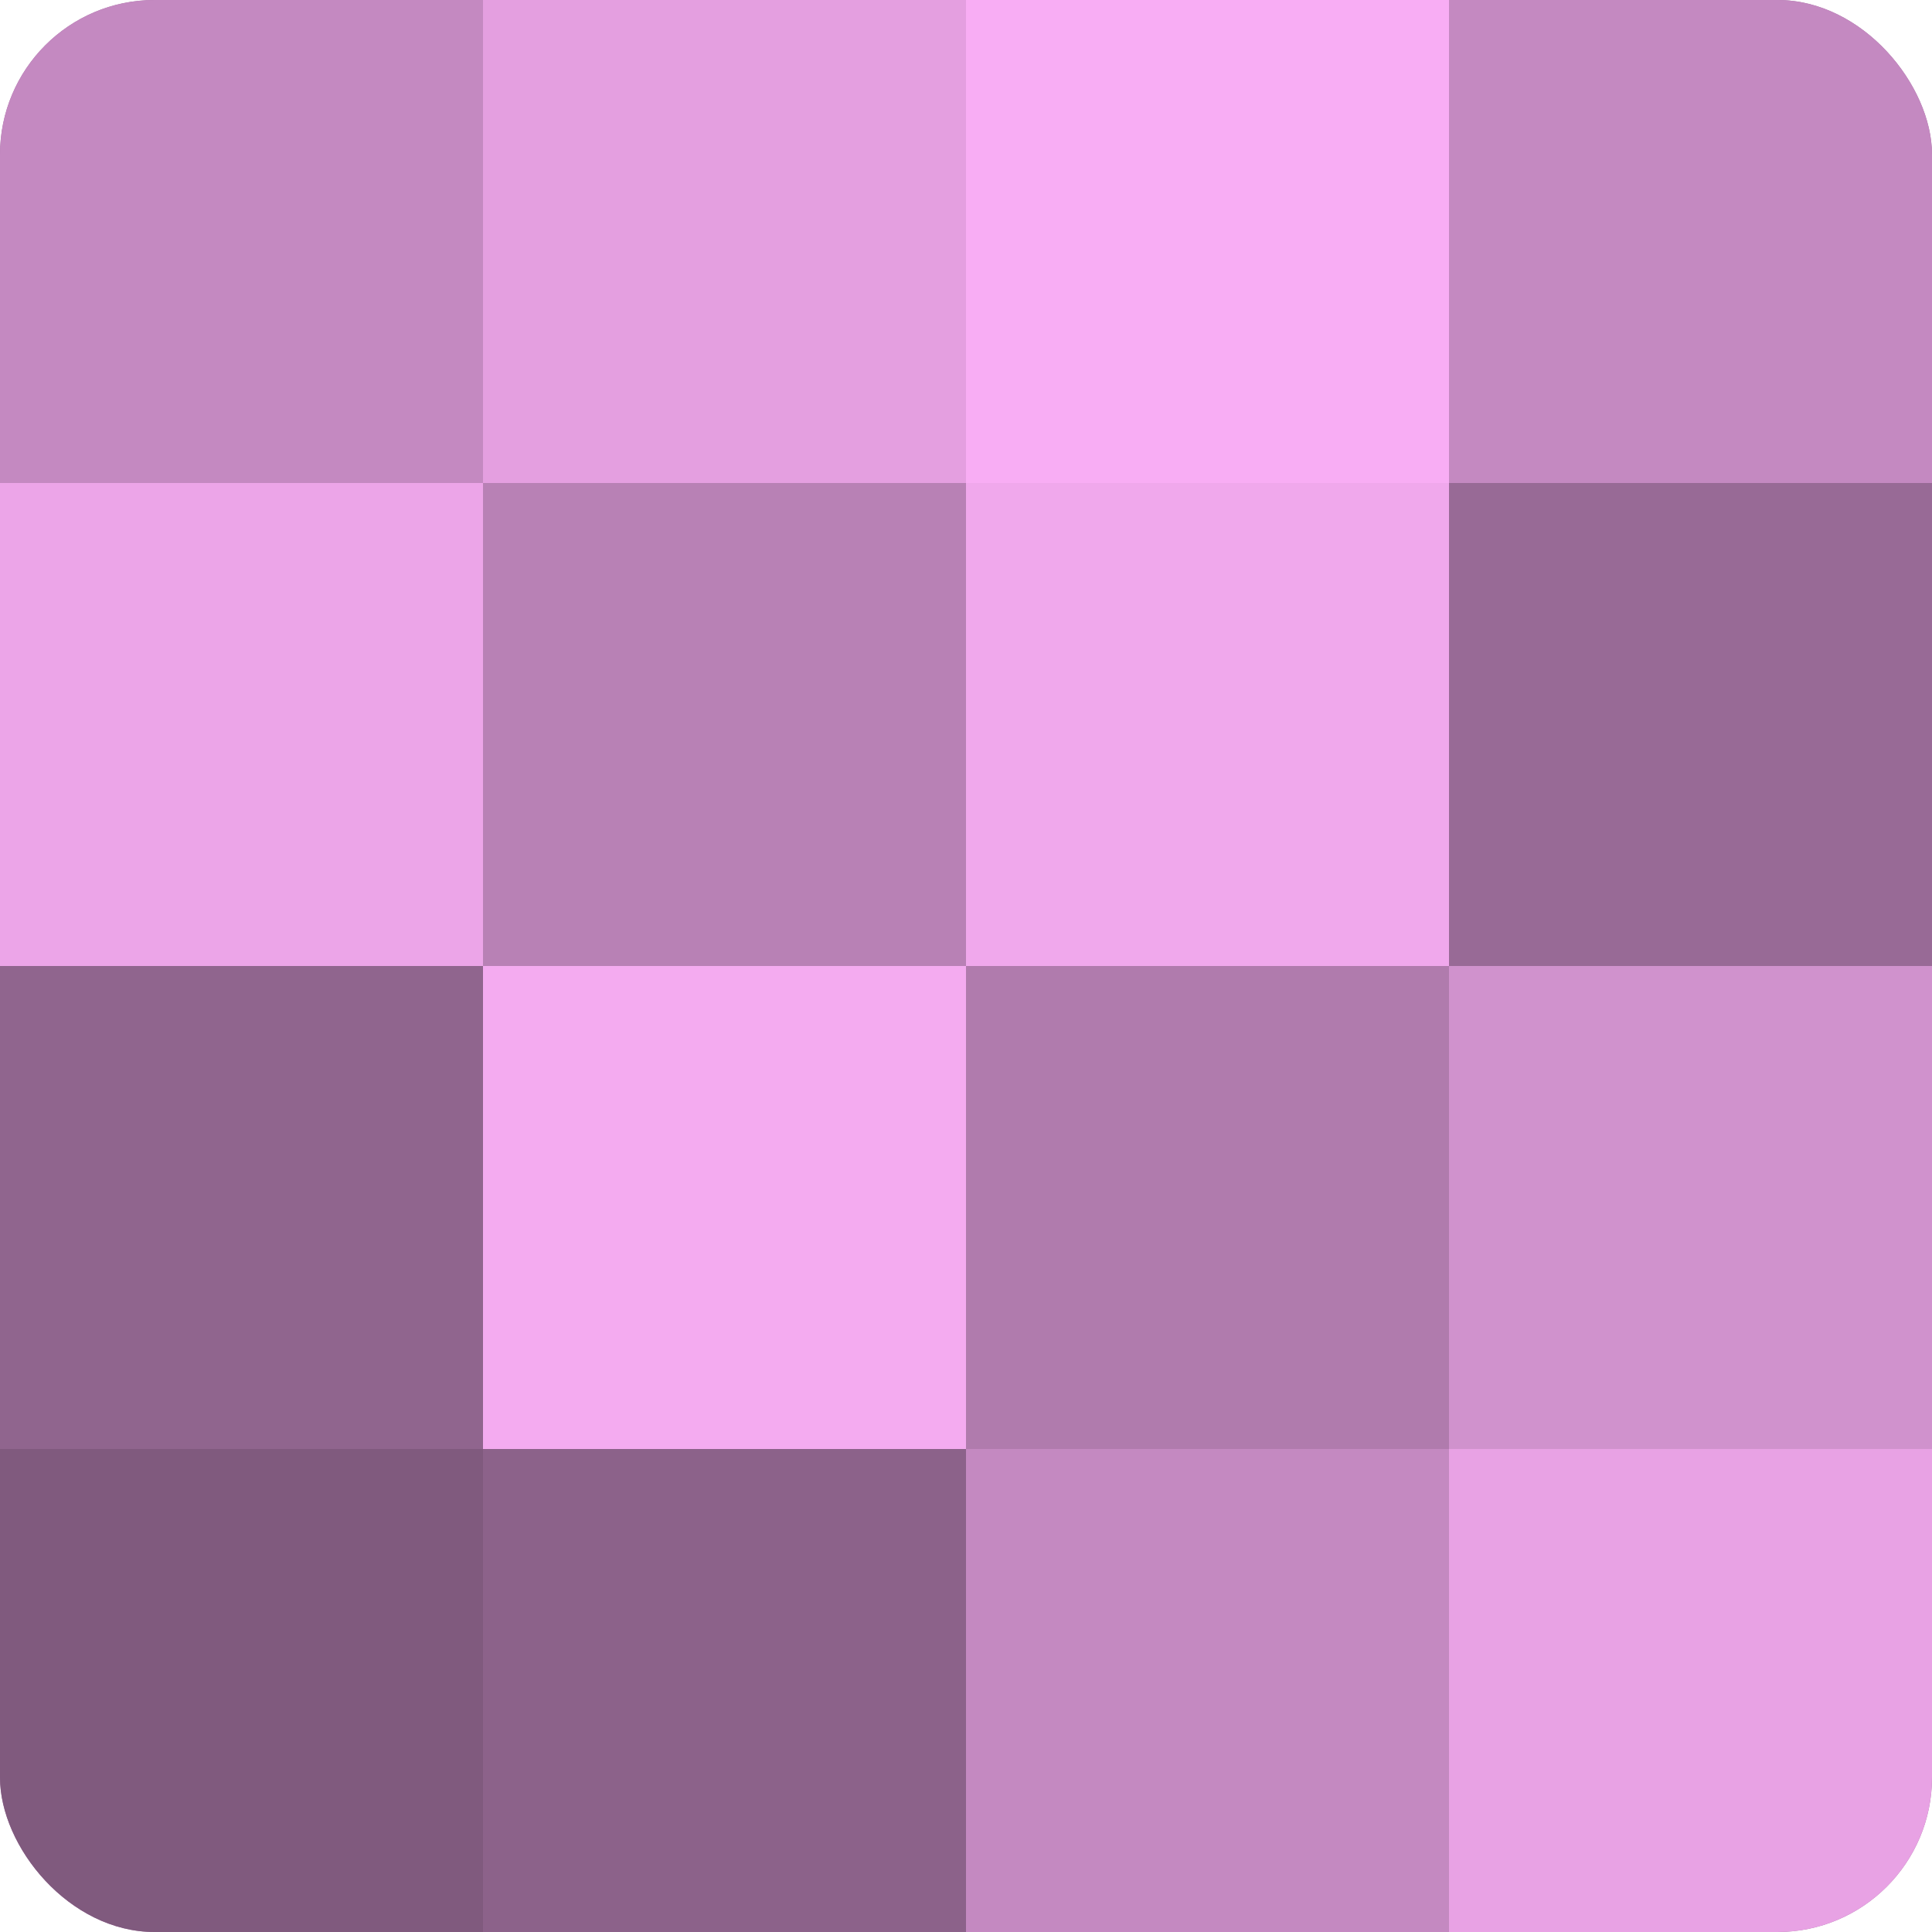 <?xml version="1.0" encoding="UTF-8"?>
<svg xmlns="http://www.w3.org/2000/svg" width="60" height="60" viewBox="0 0 100 100" preserveAspectRatio="xMidYMid meet"><defs><clipPath id="c" width="100" height="100"><rect width="100" height="100" rx="8" ry="8"/></clipPath></defs><g clip-path="url(#c)"><rect width="100" height="100" fill="#a0709d"/><rect width="25" height="25" fill="#c489c1"/><rect y="25" width="25" height="25" fill="#eca5e8"/><rect y="50" width="25" height="25" fill="#90658e"/><rect y="75" width="25" height="25" fill="#805a7e"/><rect x="25" width="25" height="25" fill="#e49fe0"/><rect x="25" y="25" width="25" height="25" fill="#b881b5"/><rect x="25" y="50" width="25" height="25" fill="#f4abf0"/><rect x="25" y="75" width="25" height="25" fill="#8c628a"/><rect x="50" width="25" height="25" fill="#f8adf4"/><rect x="50" y="25" width="25" height="25" fill="#f0a8ec"/><rect x="50" y="50" width="25" height="25" fill="#b07bad"/><rect x="50" y="75" width="25" height="25" fill="#c489c1"/><rect x="75" width="25" height="25" fill="#c489c1"/><rect x="75" y="25" width="25" height="25" fill="#986a96"/><rect x="75" y="50" width="25" height="25" fill="#d092cd"/><rect x="75" y="75" width="25" height="25" fill="#e8a2e4"/></g></svg>
